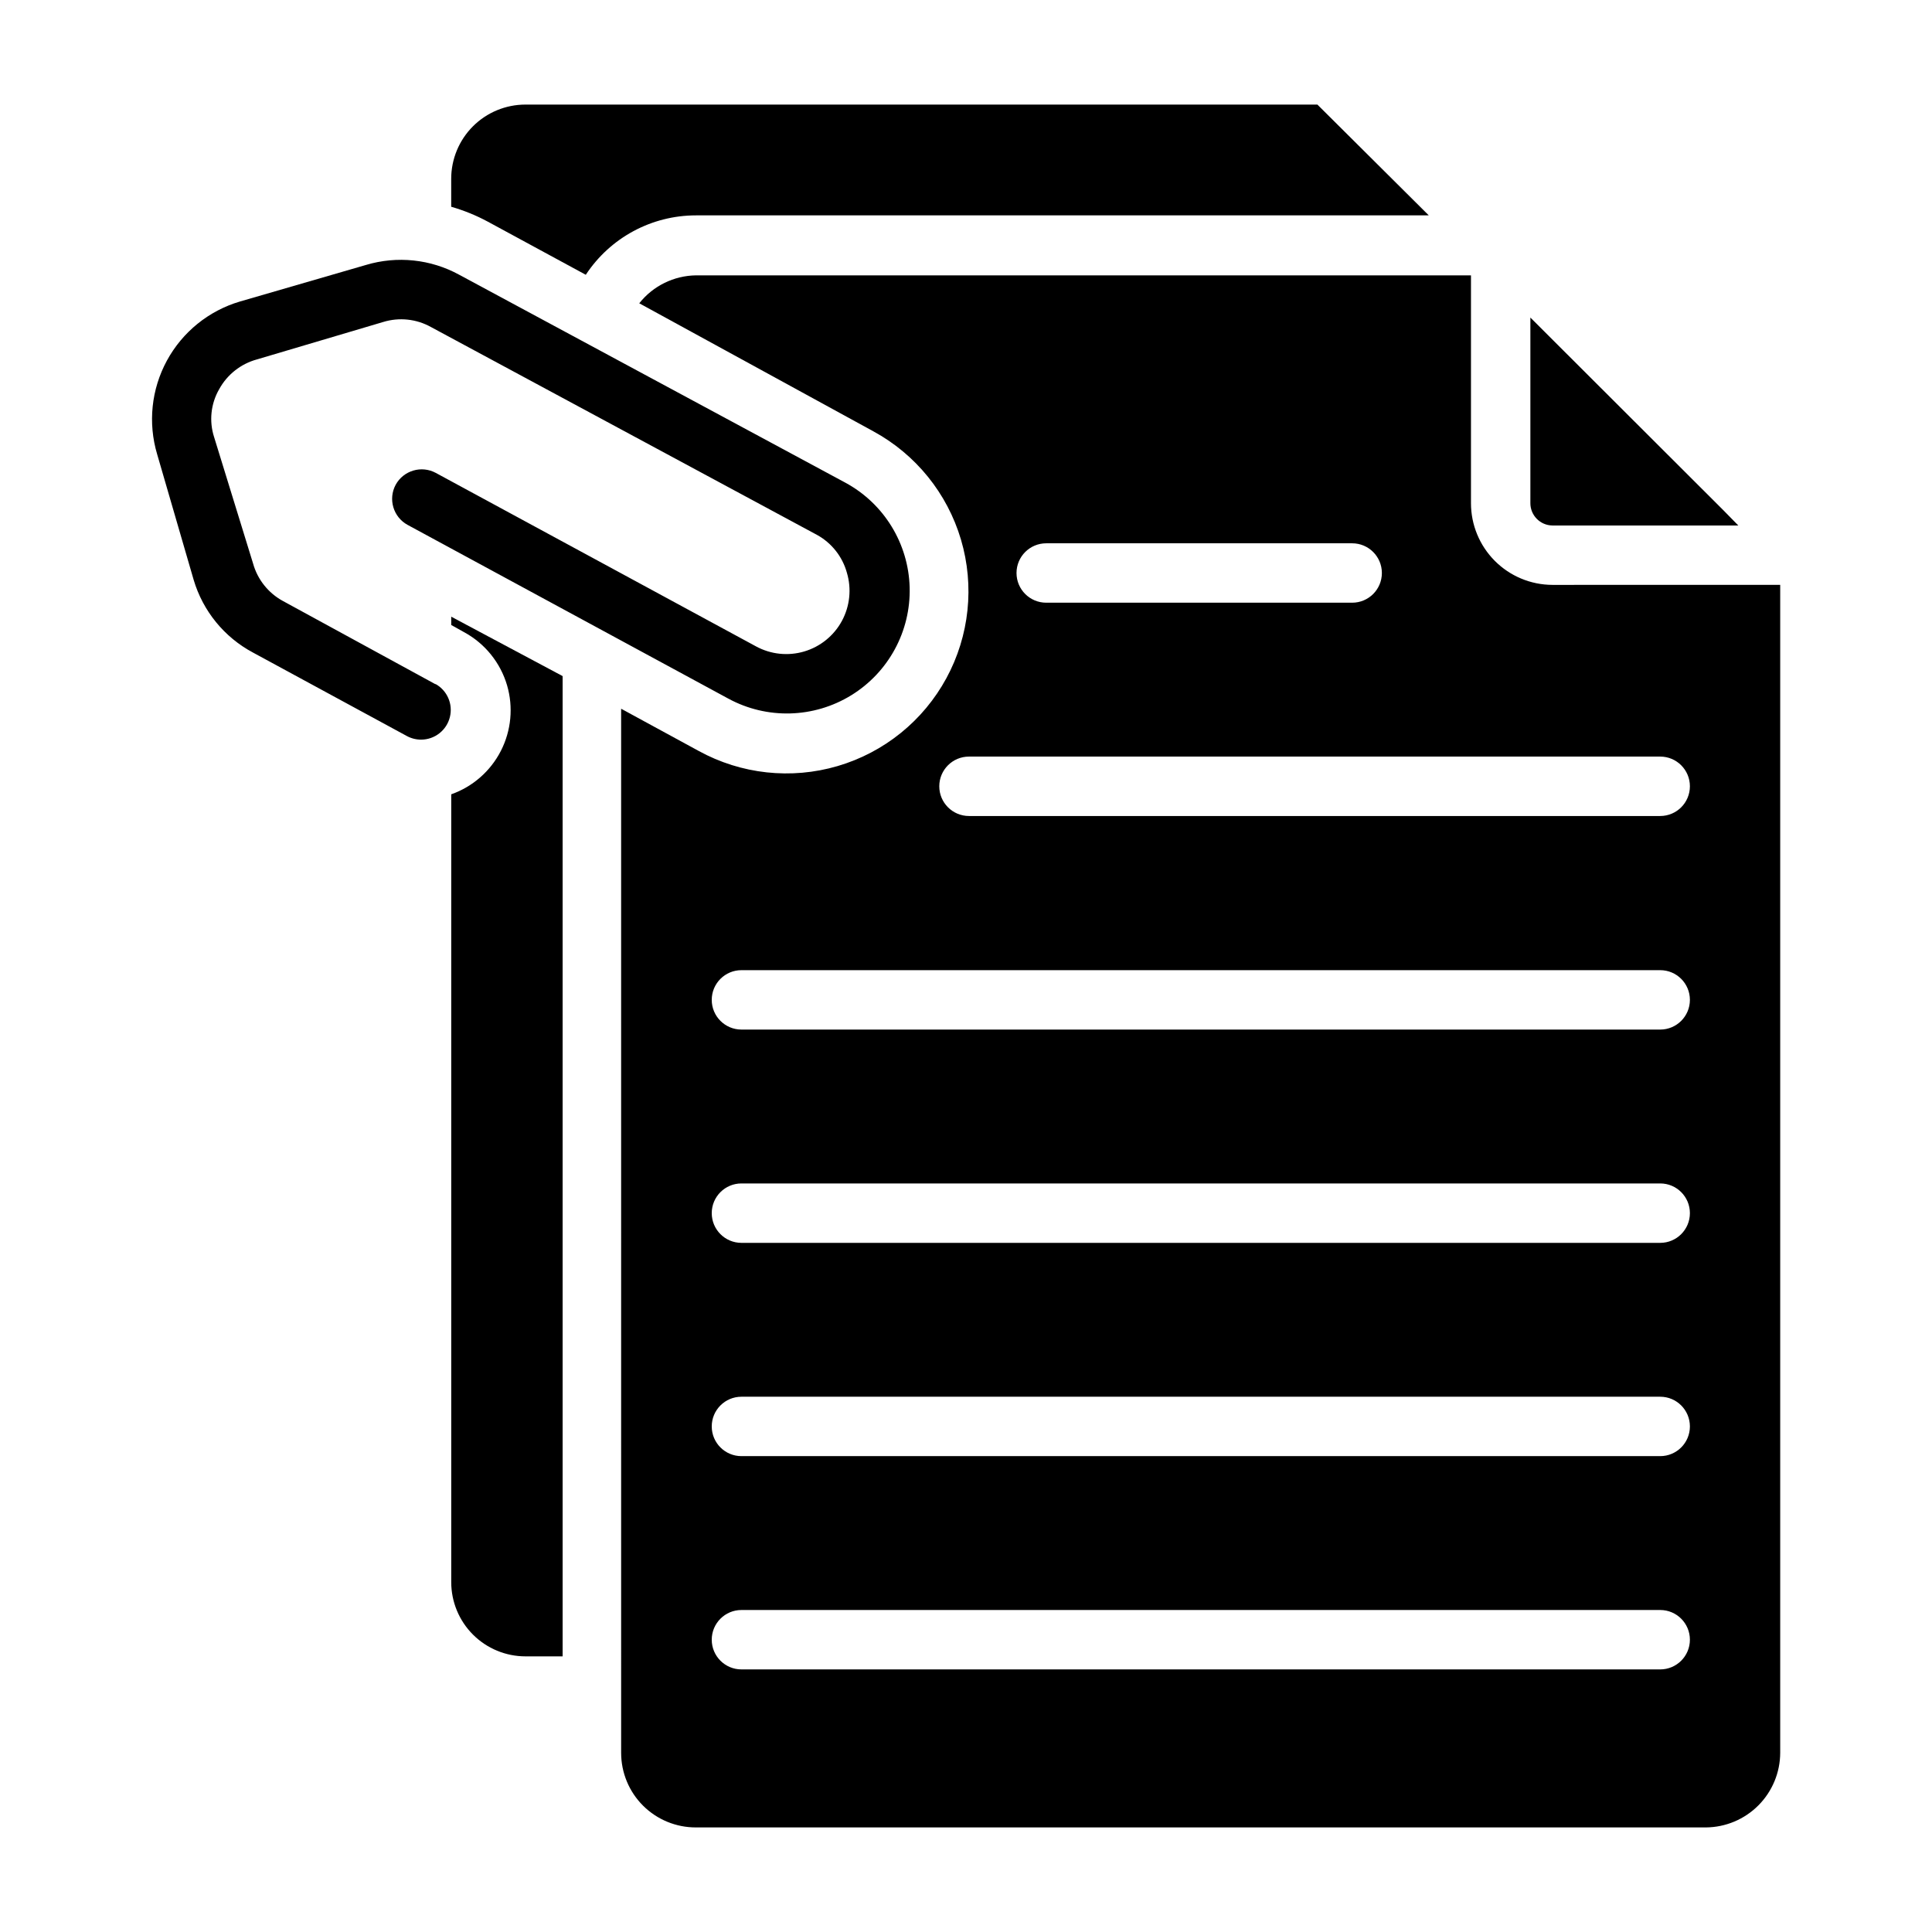 <?xml version="1.0" encoding="UTF-8"?>
<!-- The Best Svg Icon site in the world: iconSvg.co, Visit us! https://iconsvg.co -->
<svg fill="#000000" width="800px" height="800px" version="1.1" viewBox="144 144 512 512" xmlns="http://www.w3.org/2000/svg">
 <g>
  <path d="m555.39 283.26h49.281l-4.016-4.094-51.09-51.012v49.199c0 3.231 2.598 5.863 5.824 5.906z"/>
  <path d="m555.39 299c-5.727-0.02-11.211-2.309-15.254-6.367-4.043-4.059-6.312-9.551-6.312-15.281v-60.379h-205.38c-5.867 0.082-11.391 2.801-15.035 7.402l62.031 33.926c11.238 6.109 19.594 16.434 23.227 28.699 3.629 12.27 2.242 25.477-3.859 36.719-6.125 11.289-16.496 19.672-28.82 23.293-12.32 3.617-25.578 2.176-36.836-4.008l-20.547-11.18 0.004 276.7c0 5.254 2.09 10.293 5.812 14 3.723 3.707 8.77 5.781 14.023 5.762h267.65c5.223-0.043 10.215-2.141 13.898-5.84 3.684-3.699 5.762-8.699 5.781-13.922v-309.53zm-133.82-11.02h80.77c4.348 0 7.871 3.523 7.871 7.871 0 4.348-3.523 7.871-7.871 7.871h-81.082c-4.348 0-7.871-3.523-7.871-7.871 0-4.348 3.523-7.871 7.871-7.871zm162.4 298.43h-243.48c-4.348 0-7.871-3.523-7.871-7.871s3.523-7.871 7.871-7.871h243.48c4.348 0 7.871 3.523 7.871 7.871s-3.523 7.871-7.871 7.871zm0-56.52h-243.48c-4.348 0-7.871-3.523-7.871-7.871s3.523-7.871 7.871-7.871h243.48c4.348 0 7.871 3.523 7.871 7.871s-3.523 7.871-7.871 7.871zm0-56.52h-243.48c-4.348 0-7.871-3.527-7.871-7.875 0-4.348 3.523-7.871 7.871-7.871h243.48c4.348 0 7.871 3.523 7.871 7.871 0 4.348-3.523 7.875-7.871 7.875zm0-56.52-243.48-0.004c-4.348 0-7.871-3.523-7.871-7.871s3.523-7.871 7.871-7.871h243.48c4.348 0 7.871 3.523 7.871 7.871s-3.523 7.871-7.871 7.871zm0-56.602h-183.18c-4.348 0-7.871-3.527-7.871-7.875s3.523-7.871 7.871-7.871h183.18c4.348 0 7.871 3.523 7.871 7.871s-3.523 7.875-7.871 7.875z"/>
  <path d="m263.58 309.63 3.387 1.891-0.004-0.004c5.527 2.992 9.637 8.062 11.414 14.094 1.695 5.793 1.105 12.016-1.648 17.391-2.754 5.371-7.457 9.488-13.148 11.5v208.77c0 5.219 2.07 10.223 5.762 13.914 3.691 3.691 8.695 5.766 13.918 5.766h9.84v-259.78l-29.52-15.742z"/>
  <path d="m299.24 216.82c6.465-9.828 17.438-15.746 29.203-15.742h194.2l-29.52-29.363h-209.87c-5.223 0-10.227 2.074-13.918 5.762-3.691 3.691-5.762 8.699-5.762 13.918v7.398c3.356 0.965 6.602 2.281 9.68 3.938z"/>
  <path d="m259.48 325.37-40.543-22.121c-3.852-2.109-6.691-5.684-7.871-9.918l-10.312-33.457c-1.383-4.246-0.898-8.883 1.34-12.75 2.125-3.871 5.734-6.711 9.996-7.875l33.457-9.918c4.231-1.301 8.809-0.816 12.672 1.34l102.34 55.105c3.859 2.141 6.695 5.742 7.875 9.996 1.273 4.266 0.797 8.867-1.324 12.785-2.121 3.914-5.715 6.828-9.984 8.09-4.273 1.266-8.871 0.777-12.781-1.352l-84.859-45.973c-3.809-2.047-8.551-0.641-10.629 3.148-2.043 3.805-0.641 8.547 3.148 10.625l85.02 46.051c10.223 5.543 22.625 5.207 32.535-0.875 9.91-6.082 15.82-16.992 15.508-28.613-0.316-11.625-6.805-22.199-17.027-27.738l-102.34-55.105c-7.562-4.141-16.465-5.074-24.719-2.598l-33.379 9.684c-8.285 2.441-15.254 8.082-19.375 15.672-4.121 7.594-5.051 16.512-2.586 24.789l9.68 33.301c2.453 8.277 8.125 15.227 15.746 19.285l40.777 22.121c1.16 0.625 2.461 0.949 3.777 0.945 3.598-0.02 6.727-2.473 7.598-5.965 0.875-3.488-0.73-7.129-3.898-8.836z"/>
 </g>
</svg>